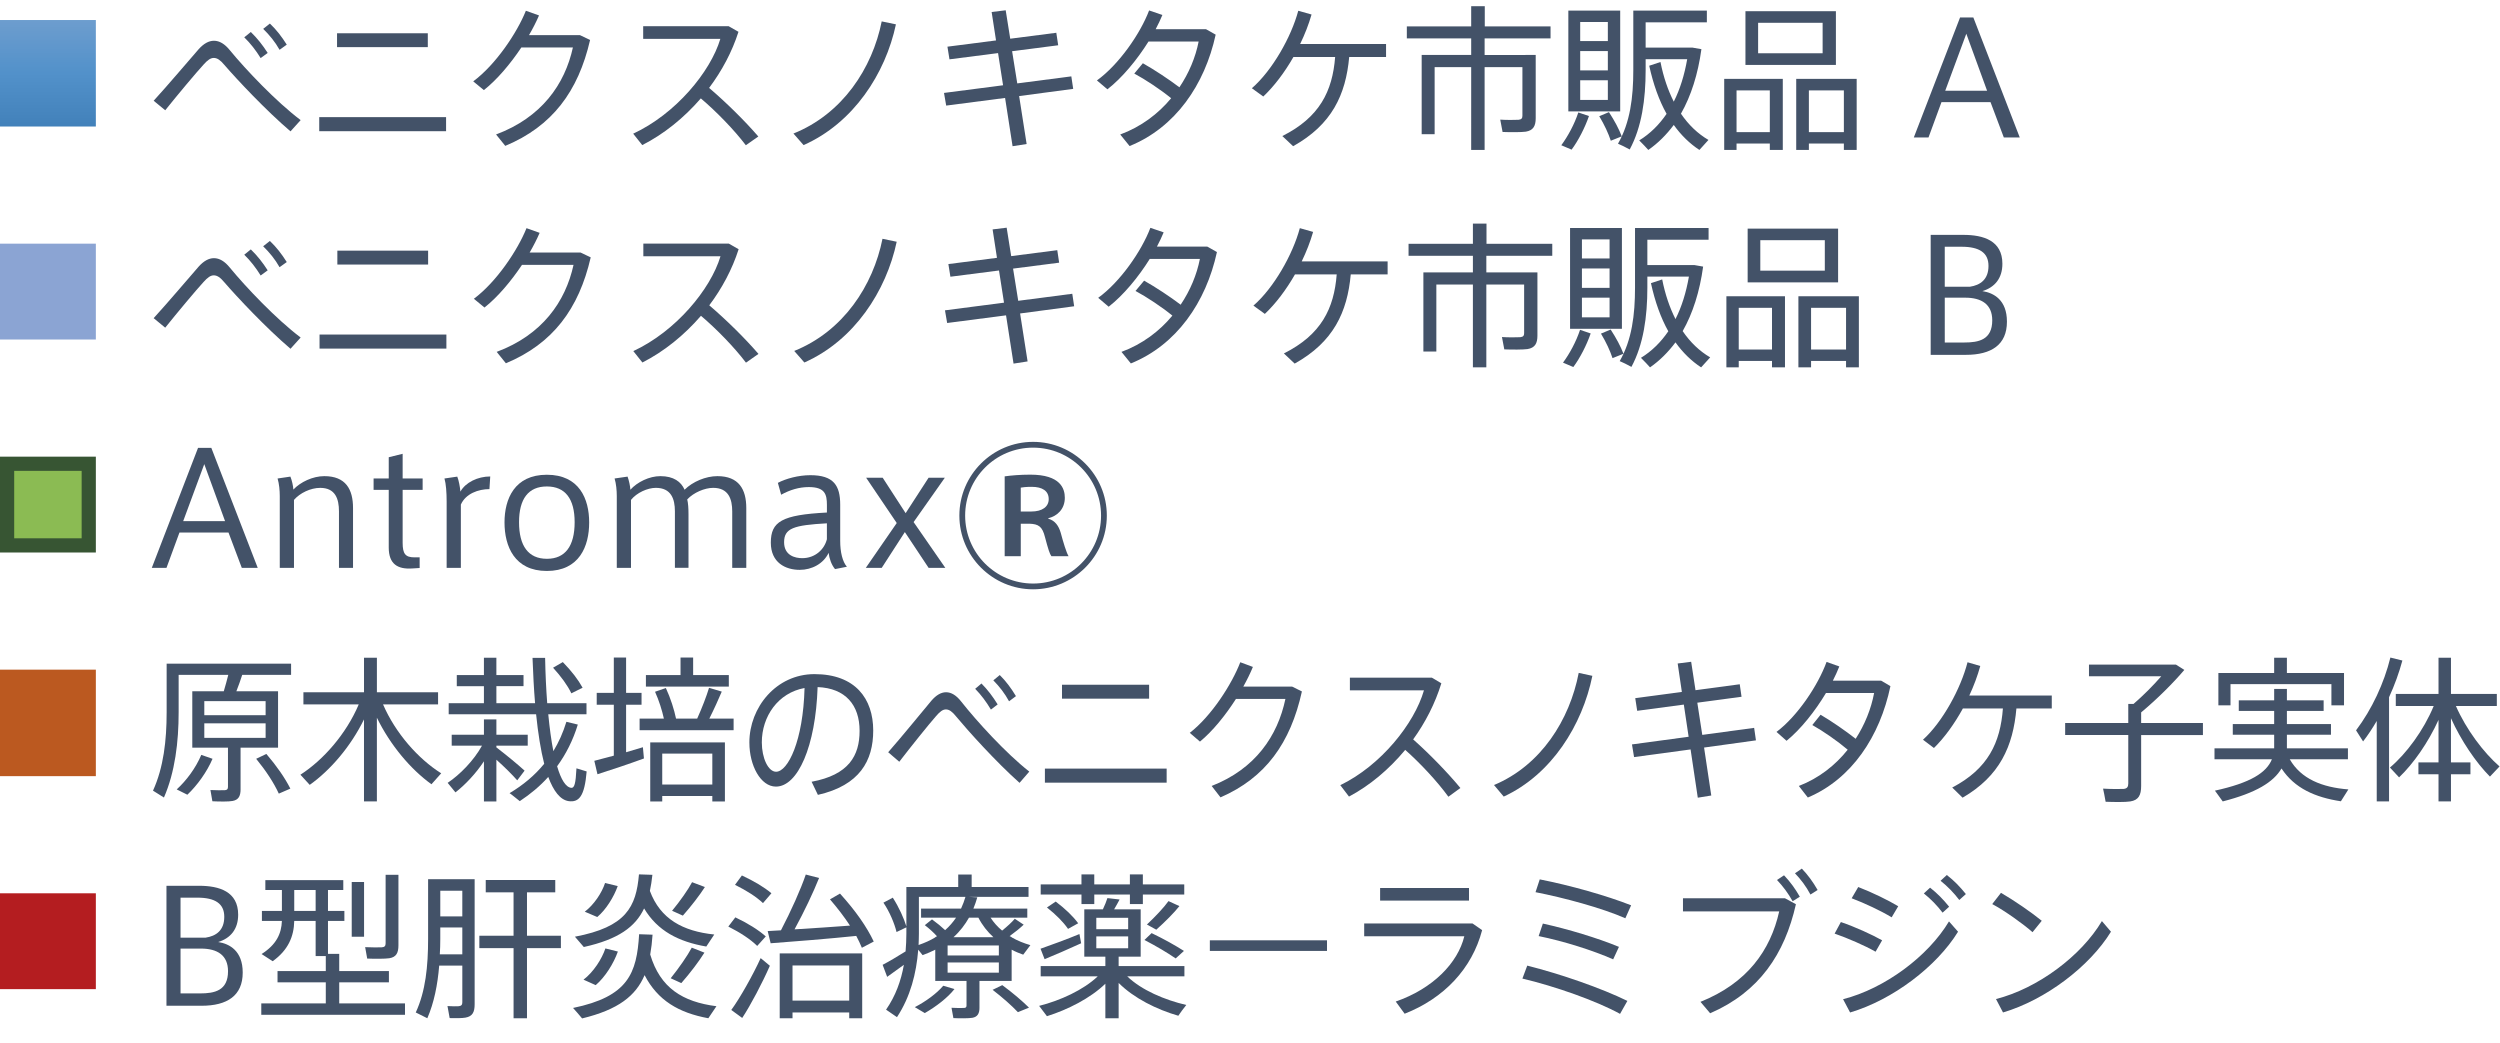 <?xml version="1.0" encoding="utf-8"?>
<!-- Generator: Adobe Illustrator 27.9.3, SVG Export Plug-In . SVG Version: 9.03 Build 53313)  -->
<svg version="1.1" id="レイヤー_1" xmlns="http://www.w3.org/2000/svg" xmlns:xlink="http://www.w3.org/1999/xlink" x="0px"
	 y="0px" width="176.062px" height="73.47px" viewBox="0 0 176.062 73.47"
	 enable-background="new 0 0 176.062 73.47" xml:space="preserve">
<linearGradient id="SVGID_1_" gradientUnits="userSpaceOnUse" x1="3.375" y1="-6.09" x2="3.375" y2="8.91">
	<stop  offset="0" style="stop-color:#4281BA"/>
	<stop  offset="0.25" style="stop-color:#5291CA"/>
	<stop  offset="0.5" style="stop-color:#6D9DCE"/>
	<stop  offset="0.75" style="stop-color:#5291CA"/>
	<stop  offset="1" style="stop-color:#4281BA"/>
</linearGradient>
<rect x="0" y="1.41" fill-rule="evenodd" clip-rule="evenodd" fill="url(#SVGID_1_)" width="6.75" height="7.5"/>
<g>
	<path fill="#435268" d="M14.001,3.453c0.341-0.374,0.693-0.583,1.067-0.583
		c0.385,0,0.759,0.22,1.122,0.671c1.122,1.364,3.245,3.608,4.983,4.918
		l-0.715,0.792c-1.717-1.464-3.763-3.642-4.665-4.688
		C15.52,4.234,15.299,4.08,15.057,4.08c-0.23,0-0.439,0.154-0.715,0.462
		c-0.528,0.572-1.859,2.167-2.706,3.224l-0.814-0.671
		C11.801,6.027,13.374,4.168,14.001,3.453z M17.664,2.254
		c0.474,0.462,0.825,0.913,1.188,1.474l-0.495,0.363
		c-0.341-0.55-0.715-1.034-1.155-1.463L17.664,2.254z M19.007,1.659
		c0.473,0.451,0.825,0.913,1.188,1.485L19.689,3.508
		c-0.318-0.562-0.704-1.034-1.155-1.475L19.007,1.659z"/>
	<path fill="#435268" d="M31.415,8.249v0.99h-8.933V8.249H31.415z M30.128,2.342v0.979
		h-6.392V2.342H30.128z"/>
	<path fill="#435268" d="M40.842,2.474L41.557,2.814c-0.836,3.631-2.673,6.084-5.974,7.459
		l-0.648-0.803c3.201-1.199,4.84-3.521,5.412-6.128h-3.63
		c-0.771,1.155-1.717,2.277-2.641,3.004l-0.748-0.616
		c1.584-1.178,3.08-3.411,3.707-4.973l0.925,0.33
		c-0.188,0.439-0.43,0.913-0.704,1.386H40.842z"/>
	<path fill="#435268" d="M53.405,9.613l-0.88,0.616c-0.825-1.089-2.068-2.365-3.169-3.3
		c-1.188,1.375-2.607,2.519-4.125,3.289l-0.639-0.803
		c2.981-1.387,5.435-4.335,6.139-6.679h-5.435v-0.891h6.018l0.693,0.396
		c-0.451,1.408-1.166,2.751-2.068,3.95C51.127,7.204,52.437,8.491,53.405,9.613z"
		/>
	<path fill="#435268" d="M63.095,1.715C62.359,5.18,60.114,8.656,56.593,10.219l-0.715-0.814
		c3.455-1.386,5.556-4.599,6.216-7.898L63.095,1.715z"/>
	<path fill="#435268" d="M70.641,6.005l-0.353-2.266l-3.422,0.439l-0.143-0.891l3.422-0.44
		l-0.309-2.002l0.99-0.121l0.319,2.002l3.245-0.418l0.132,0.88l-3.245,0.418
		l0.363,2.267l3.807-0.495l0.132,0.88l-3.807,0.507l0.528,3.377l-0.99,0.154
		l-0.528-3.399l-4.147,0.539l-0.154-0.892L70.641,6.005z"/>
	<path fill="#435268" d="M80.486,4.454c0.803,0.451,1.849,1.144,2.574,1.694
		c0.671-1.001,1.134-2.102,1.354-3.224h-3.531
		c-0.804,1.287-1.859,2.563-2.894,3.366L77.251,5.664
		c1.54-1.111,3.048-3.278,3.675-4.929l0.935,0.319
		c-0.132,0.318-0.286,0.648-0.473,1.001h3.542l0.683,0.385
		c-0.771,3.543-2.85,6.546-6.062,7.845l-0.659-0.814
		c1.463-0.539,2.673-1.452,3.586-2.553c-0.737-0.604-1.815-1.32-2.597-1.738
		L80.486,4.454z"/>
	<path fill="#435268" d="M91.067,10.296l-0.759-0.715c2.629-1.32,3.531-3.158,3.719-5.567
		h-2.938c-0.616,1.078-1.354,2.058-2.123,2.783l-0.804-0.583
		c1.431-1.243,2.772-3.598,3.268-5.456l0.936,0.264
		c-0.198,0.693-0.474,1.397-0.804,2.079h6.051v0.913H95.017
		C94.775,6.676,93.795,8.777,91.067,10.296z"/>
	<path fill="#435268" d="M107.613,3.871h0.539v4.455c0,0.551-0.176,0.858-0.693,0.946
		c-0.308,0.044-1.089,0.044-1.64,0.022l-0.165-0.869
		c0.43,0.033,1.09,0.021,1.288,0.011c0.209-0.022,0.274-0.11,0.274-0.286
		v-3.422h-2.662v5.831h-0.946V4.729h-2.574v4.72h-0.913V3.871h3.487V2.705h-4.532
		V1.857h4.532V0.438h0.957v1.419h4.632v0.848h-4.643v1.166h2.662H107.613z"/>
	<path fill="#435268" d="M111.902,8.173c-0.286,0.825-0.748,1.727-1.222,2.365
		l-0.726-0.309c0.462-0.627,0.924-1.474,1.199-2.31L111.902,8.173z
		 M114.102,0.746v7.097h-3.652V0.746H114.102z M111.285,2.892h1.947V1.55h-1.947
		V2.892z M111.285,4.96h1.947V3.596h-1.947V4.96z M111.285,7.039h1.947V5.653
		h-1.947V7.039z M113.31,7.897c0.407,0.627,0.704,1.188,0.901,1.705l-0.77,0.309
		c-0.176-0.528-0.44-1.101-0.814-1.728L113.31,7.897z M117.875,7.16
		c0.44-0.869,0.748-1.87,0.946-2.992h-2.927v0.771
		c0,2.057-0.275,4.015-1.122,5.588c-0.341-0.187-0.572-0.297-0.825-0.406
		c0.858-1.497,1.078-3.257,1.078-5.182V0.746h0.44h0.429h4.312v0.825h-4.312v1.782
		h3.025h0.176h0.1l0.627,0.11c-0.242,1.76-0.727,3.289-1.441,4.544
		c0.539,0.792,1.188,1.408,1.937,1.848l-0.638,0.704
		c-0.672-0.439-1.288-1.034-1.805-1.76c-0.518,0.692-1.111,1.287-1.793,1.76
		c-0.177-0.198-0.353-0.385-0.639-0.671c0.771-0.473,1.408-1.111,1.926-1.87
		c-0.528-0.946-0.936-2.079-1.222-3.389l0.792-0.264
		C117.149,5.433,117.468,6.357,117.875,7.16z"/>
	<path fill="#435268" d="M122.296,10.108v0.451h-0.869V5.554h4.126v5.006h-0.914v-0.451
		H122.296z M124.639,9.306v-2.938h-2.343v2.938H124.639z M129.293,0.79v3.785h-6.37
		V0.79H129.293z M123.815,3.75h4.543V1.604h-4.543V3.75z M127.39,10.108v0.451h-0.892
		V5.554h4.258v5.006h-0.902v-0.451H127.39z M129.854,9.306v-2.938h-2.464v2.938H129.854z"
		/>
	<path fill="#435268" d="M138.037,1.23h0.935l3.268,8.449h-1.122L140.182,7.193h-3.454
		l-0.913,2.486h-1.034L138.037,1.23z M139.941,6.391L138.477,2.375l-1.485,4.016
		H139.941z"/>
</g>
<rect x="0" y="17.16" fill-rule="evenodd" clip-rule="evenodd" fill="#8BA4D3" width="6.75" height="6.75"/>
<g>
	<path fill="#435268" d="M14.001,18.764c0.341-0.374,0.693-0.583,1.067-0.583
		c0.385,0,0.759,0.22,1.122,0.671c1.122,1.364,3.245,3.608,4.983,4.918
		l-0.715,0.792c-1.717-1.464-3.763-3.642-4.665-4.688
		c-0.274-0.329-0.495-0.483-0.737-0.483c-0.23,0-0.439,0.154-0.715,0.462
		c-0.528,0.572-1.859,2.167-2.706,3.224l-0.814-0.671
		C11.801,21.338,13.374,19.479,14.001,18.764z M17.664,17.564
		c0.474,0.462,0.825,0.913,1.188,1.474l-0.495,0.363
		c-0.341-0.55-0.715-1.034-1.155-1.463L17.664,17.564z M19.007,16.97
		c0.473,0.451,0.825,0.913,1.188,1.485l-0.507,0.363
		c-0.318-0.562-0.704-1.034-1.155-1.475L19.007,16.97z"/>
	<path fill="#435268" d="M31.437,23.56v0.99h-8.933v-0.99H31.437z M30.15,17.652v0.979
		h-6.392v-0.979H30.15z"/>
	<path fill="#435268" d="M40.886,17.784L41.601,18.125c-0.836,3.631-2.673,6.084-5.974,7.459
		L34.979,24.781c3.201-1.199,4.84-3.521,5.412-6.128h-3.63
		c-0.771,1.155-1.717,2.277-2.641,3.004l-0.748-0.616
		c1.584-1.178,3.08-3.411,3.707-4.973l0.925,0.33
		c-0.188,0.439-0.43,0.913-0.704,1.386H40.886z"/>
	<path fill="#435268" d="M53.415,24.924l-0.88,0.616
		c-0.825-1.089-2.068-2.365-3.169-3.3c-1.188,1.375-2.607,2.519-4.125,3.289
		l-0.639-0.803c2.981-1.387,5.435-4.335,6.139-6.679H45.307v-0.891h6.018
		l0.693,0.396c-0.451,1.408-1.166,2.751-2.068,3.95
		C51.138,22.515,52.448,23.802,53.415,24.924z"/>
	<path fill="#435268" d="M63.15,17.025c-0.736,3.465-2.981,6.941-6.502,8.504
		l-0.715-0.814c3.455-1.386,5.556-4.599,6.216-7.898L63.15,17.025z"/>
	<path fill="#435268" d="M70.707,21.315l-0.353-2.266l-3.422,0.439l-0.143-0.891l3.422-0.44
		L69.904,16.156l0.99-0.121l0.319,2.002l3.245-0.418l0.132,0.88l-3.245,0.418
		l0.363,2.267l3.807-0.495l0.132,0.88l-3.807,0.507l0.528,3.377l-0.99,0.154
		l-0.528-3.399l-4.147,0.539l-0.154-0.892L70.707,21.315z"/>
	<path fill="#435268" d="M80.574,19.765c0.803,0.451,1.849,1.144,2.574,1.694
		c0.671-1.001,1.134-2.102,1.354-3.224h-3.531
		c-0.804,1.287-1.859,2.563-2.894,3.366l-0.737-0.627
		c1.54-1.111,3.048-3.278,3.675-4.929l0.935,0.319
		c-0.132,0.318-0.286,0.648-0.473,1.001h3.542l0.683,0.385
		c-0.771,3.543-2.85,6.546-6.062,7.845L78.979,24.781
		c1.463-0.539,2.673-1.452,3.586-2.553c-0.737-0.604-1.815-1.32-2.597-1.738
		L80.574,19.765z"/>
	<path fill="#435268" d="M91.177,25.606l-0.759-0.715c2.629-1.32,3.531-3.158,3.719-5.567
		h-2.938c-0.616,1.078-1.354,2.058-2.123,2.783l-0.804-0.583
		c1.431-1.243,2.772-3.598,3.268-5.456l0.936,0.264
		c-0.198,0.693-0.474,1.397-0.804,2.079h6.051v0.913h-2.596
		C94.885,21.986,93.906,24.088,91.177,25.606z"/>
	<path fill="#435268" d="M107.734,19.182h0.539v4.455c0,0.551-0.176,0.858-0.693,0.946
		c-0.308,0.044-1.089,0.044-1.64,0.022l-0.165-0.869
		c0.43,0.033,1.09,0.021,1.288,0.011c0.209-0.022,0.274-0.11,0.274-0.286
		v-3.422h-2.662v5.831h-0.946v-5.831h-2.574v4.72h-0.913v-5.577h3.487V18.016
		h-4.532v-0.848h4.532v-1.419h0.957v1.419h4.632v0.848h-4.643v1.166h2.662H107.734
		z"/>
	<path fill="#435268" d="M112.023,23.483c-0.286,0.825-0.748,1.727-1.222,2.365
		l-0.726-0.309c0.462-0.627,0.924-1.474,1.199-2.31L112.023,23.483z
		 M114.223,16.057v7.097h-3.652v-7.097H114.223z M111.407,18.202h1.947v-1.342h-1.947
		V18.202z M111.407,20.271h1.947V18.906h-1.947V20.271z M111.407,22.35h1.947v-1.386
		h-1.947V22.35z M113.431,23.208c0.407,0.627,0.704,1.188,0.901,1.705
		l-0.77,0.309c-0.176-0.528-0.44-1.101-0.814-1.728L113.431,23.208z
		 M117.996,22.471c0.44-0.869,0.748-1.87,0.946-2.992h-2.927v0.771
		c0,2.057-0.275,4.015-1.122,5.588c-0.341-0.187-0.572-0.297-0.825-0.406
		c0.858-1.497,1.078-3.257,1.078-5.182v-4.192h0.44h0.429h4.312v0.825h-4.312v1.782
		h3.025h0.176h0.1l0.627,0.11c-0.242,1.76-0.727,3.289-1.441,4.544
		c0.539,0.792,1.188,1.408,1.937,1.848l-0.638,0.704
		c-0.672-0.439-1.288-1.034-1.805-1.76c-0.518,0.692-1.111,1.287-1.793,1.76
		c-0.177-0.198-0.353-0.385-0.639-0.671c0.771-0.473,1.408-1.111,1.926-1.87
		c-0.528-0.946-0.936-2.079-1.222-3.389l0.792-0.264
		C117.27,20.743,117.589,21.668,117.996,22.471z"/>
	<path fill="#435268" d="M122.45,25.419v0.451h-0.869v-5.006h4.126v5.006h-0.914v-0.451
		H122.45z M124.793,24.616v-2.938h-2.343v2.938H124.793z M129.448,16.101v3.785h-6.37
		v-3.785H129.448z M123.969,19.061h4.543v-2.146h-4.543V19.061z M127.544,25.419v0.451
		h-0.892v-5.006h4.258v5.006h-0.902v-0.451H127.544z M130.008,24.616v-2.938h-2.464
		v2.938H130.008z"/>
	<path fill="#435268" d="M141.338,22.658c0,1.617-1.09,2.332-2.894,2.332h-2.476v-8.449
		h2.3c1.419,0,2.75,0.407,2.75,2.035c0,1.023-0.539,1.661-1.408,1.926
		c0.803,0.121,1.728,0.627,1.728,2.145V22.658z M140.039,18.72
		c0-0.925-0.648-1.343-1.892-1.343h-1.188v2.816h1.771
		c0.726-0.109,1.309-0.506,1.309-1.463V18.72z M136.959,24.121h1.375
		c1.013,0,1.97-0.188,1.97-1.562c0-1.122-0.748-1.595-1.903-1.595h-1.441V24.121z"/>
</g>
<g>
	<path fill="#435268" d="M13.947,31.541h0.935l3.268,8.449h-1.122l-0.936-2.486h-3.454
		l-0.913,2.486h-1.034L13.947,31.541z M15.85,36.701l-1.464-4.016l-1.485,4.016
		H15.85z"/>
	<path fill="#435268" d="M20.451,33.565c0.109,0.264,0.198,0.671,0.209,0.913
		c0.495-0.528,1.364-0.946,2.178-0.946c1.508,0,2.024,0.924,2.024,2.244v4.214
		h-0.99v-3.982c0-0.869-0.253-1.65-1.32-1.65
		c-0.682,0-1.43,0.363-1.848,0.847v4.786h-1.001v-5.05
		c0-0.407-0.044-0.869-0.154-1.243L20.451,33.565z"/>
	<path fill="#435268" d="M29.554,39.253v0.748l-0.527,0.033
		c-1.023,0.066-1.65-0.308-1.65-1.475V34.5h-1.067v-0.803h1.067v-1.496
		l0.979-0.242v1.738h1.408V34.5h-1.408v3.73c0,0.78,0.198,1.022,0.837,1.022
		H29.554z"/>
	<path fill="#435268" d="M34.525,33.555l-0.056,0.891c-0.78,0-1.672,0.319-2.013,1.089
		v4.456h-1.001v-4.665c0-0.627-0.044-1.254-0.154-1.628l0.902-0.132
		c0.109,0.264,0.198,0.759,0.22,1.056C32.786,33.973,33.645,33.555,34.525,33.555z
		"/>
	<path fill="#435268" d="M41.492,36.8c0,1.672-0.693,3.41-2.981,3.41
		c-2.277,0-2.981-1.738-2.981-3.421c0-1.65,0.704-3.355,2.981-3.355
		c2.288,0,2.981,1.705,2.981,3.355V36.8z M38.522,39.353
		c1.287,0,1.947-0.902,1.947-2.575c0-1.649-0.66-2.519-1.958-2.519
		s-1.958,0.869-1.958,2.519c0,1.673,0.66,2.575,1.958,2.575H38.522z"/>
	<path fill="#435268" d="M46.506,33.532c0.935,0,1.463,0.396,1.705,0.957
		c0.572-0.572,1.496-0.957,2.311-0.957c1.507,0,2.035,0.924,2.035,2.244v4.214
		h-0.99v-3.972c0-0.858-0.253-1.661-1.342-1.661
		c-0.595,0-1.376,0.33-1.827,0.814c0.066,0.274,0.089,0.627,0.089,1.034v3.784
		h-0.957v-3.982c0-0.869-0.265-1.65-1.343-1.65
		c-0.583,0-1.342,0.341-1.749,0.847v4.786h-1.001v-5.05
		c0-0.407-0.044-0.869-0.154-1.243l0.913-0.132
		c0.099,0.264,0.188,0.682,0.198,0.924C44.877,33.95,45.725,33.532,46.506,33.532z"
		/>
	<path fill="#435268" d="M59.643,39.913L58.807,40.078c-0.254-0.297-0.407-0.759-0.451-1.145
		c-0.363,0.771-1.188,1.199-2.036,1.199c-1.001,0-2.035-0.506-2.035-1.914
		c0-1.485,0.771-1.958,3.95-2.123v-0.539c0-0.748-0.144-1.254-1.276-1.254
		c-0.683,0-1.331,0.197-1.947,0.539l-0.231-0.836
		c0.562-0.298,1.452-0.54,2.289-0.54c1.639,0,2.101,0.727,2.101,2.08v2.541
		C59.169,38.879,59.334,39.562,59.643,39.913z M55.22,38.186
		c0,0.946,0.792,1.123,1.276,1.123c0.924,0,1.562-0.628,1.738-1.332v-1.122
		C55.902,36.986,55.22,37.196,55.22,38.186z"/>
	<path fill="#435268" d="M60.996,33.643h1.166l1.617,2.497l1.617-2.497h1.144l-2.2,3.124
		l2.233,3.224h-1.177l-1.673-2.52l-1.628,2.52h-1.122l2.179-3.157L60.996,33.643
		z"/>
	<path fill="#435268" d="M72.756,41.502c-2.86,0-5.193-2.332-5.193-5.192
		s2.333-5.192,5.193-5.192s5.192,2.332,5.192,5.192
		C77.949,39.192,75.594,41.502,72.756,41.502z M67.97,36.31
		c0,2.641,2.146,4.786,4.786,4.786s4.785-2.146,4.785-4.786
		s-2.145-4.785-4.785-4.785C70.094,31.524,67.97,33.691,67.97,36.31z
		 M70.753,33.548c0.44-0.065,1.101-0.121,1.805-0.121
		c2.135,0,2.432,0.99,2.432,1.629c0,0.792-0.528,1.287-1.166,1.441v0.032
		c0.483,0.133,0.736,0.507,0.88,1.002c0.176,0.659,0.396,1.386,0.55,1.639
		h-1.21c-0.121-0.165-0.22-0.473-0.451-1.342
		c-0.188-0.748-0.451-0.925-1.101-0.946h-0.604v2.288h-1.134V33.548z M71.887,36.023
		h0.748c0.77,0,1.221-0.341,1.221-0.869c0-0.583-0.451-0.869-1.199-0.869
		c-0.406,0-0.648,0.033-0.77,0.056V36.023z"/>
</g>
<g>
	<rect x="0.5" y="32.66" fill-rule="evenodd" clip-rule="evenodd" fill="#8BBB53" width="5.75" height="5.75"/>
	<path fill="#375533" d="M5.75,33.16v4.75H1v-4.75H5.75 M6.75,32.16H0v6.75h6.75V32.16L6.75,32.16z"/>
</g>
<rect x="0" y="47.16" fill-rule="evenodd" clip-rule="evenodd" fill="#BB5920" width="6.75" height="7.5"/>
<g>
	<path fill="#435268" d="M16.943,55.583c0,0.483-0.147,0.748-0.56,0.824
		c-0.264,0.056-0.95,0.045-1.426,0.022l-0.137-0.792
		c0.349,0.021,0.866,0.021,1.024,0.011s0.211-0.088,0.211-0.23V52.656h-2.513
		v-3.972h2.217c0.116-0.396,0.232-0.803,0.317-1.155h-3.495v2.63
		c0,2.101-0.254,4.213-1.035,6.007l-0.771-0.484
		c0.749-1.64,0.961-3.554,0.961-5.512v-3.433h0.496h0.349h7.919v0.792h-3.442
		c-0.116,0.353-0.253,0.759-0.412,1.155h2.936V52.656h-2.64V55.583z M14.968,53.438
		c-0.401,0.935-1.077,1.87-1.773,2.53l-0.75-0.374
		c0.687-0.627,1.341-1.508,1.731-2.432L14.968,53.438z M14.388,50.368h4.318v-0.99
		h-4.318V50.368z M14.388,51.963h4.318v-1.023h-4.318V51.963z M18.759,53.096
		c0.75,0.881,1.31,1.694,1.689,2.442L19.635,55.891
		c-0.348-0.759-0.887-1.584-1.594-2.453L18.759,53.096z"/>
	<path fill="#435268" d="M31.072,54.46l-0.687,0.771
		c-1.468-1.056-2.903-2.762-3.843-4.687v5.896h-0.908v-5.775
		c-0.94,1.914-2.365,3.575-3.822,4.609l-0.655-0.715
		c1.626-1.045,3.231-2.883,4.107-4.951h-3.896v-0.857h4.267v-2.432h0.908v2.432
		h4.308v0.857h-3.875C27.851,51.633,29.446,53.438,31.072,54.46z"/>
	<path fill="#435268" d="M36.944,54.273l-0.518,0.682
		c-0.349-0.396-0.897-0.945-1.468-1.452v2.938h-0.877v-2.827
		c-0.58,0.88-1.33,1.661-2.006,2.189l-0.549-0.671
		c0.855-0.572,1.837-1.562,2.418-2.619h-2.133v-0.77h2.27v-1.078h0.877v1.078
		h2.207v0.77h-2.207v0.121C35.687,53.195,36.49,53.855,36.944,54.273z
		 M40.692,51.028c-0.338,1.11-0.834,2.079-1.457,2.937
		c0.274,0.936,0.612,1.485,1.003,1.519c0.211,0.011,0.307-0.286,0.359-1.375
		l0.718,0.22c-0.147,1.749-0.538,2.189-1.268,2.091
		c-0.591-0.088-1.066-0.704-1.436-1.705c-0.581,0.648-1.257,1.21-2.006,1.705
		c-0.645-0.518-0.676-0.539-0.719-0.562c0.961-0.572,1.774-1.254,2.439-2.068
		c-0.243-0.957-0.433-2.146-0.57-3.487h-6.156v-0.781h2.481v-1.199h-1.911v-0.781
		h1.911v-1.221h0.877v1.221H36.869v0.781h-1.911v1.199H37.682
		c-0.084-1.001-0.137-2.068-0.179-3.19h0.887
		c0.021,1.133,0.074,2.212,0.147,3.19h2.767v0.781h-2.692
		c0.095,0.979,0.211,1.849,0.359,2.597c0.38-0.627,0.686-1.31,0.918-2.068
		L40.692,51.028z M39.636,46.627c0.623,0.639,1.077,1.232,1.394,1.805
		l-0.792,0.396c-0.274-0.571-0.718-1.177-1.288-1.804L39.636,46.627z"/>
	<path fill="#435268" d="M43.228,53.217v-3.586h-1.204v-0.836h1.204v-2.486h0.865v2.486
		h1.088v0.836h-1.088v3.345c0.423-0.121,0.835-0.242,1.183-0.353l0.074,0.792
		c-0.961,0.353-2.429,0.848-3.273,1.111l-0.222-0.946
		C42.214,53.492,42.699,53.36,43.228,53.217z M46.754,50.609
		c-0.127-0.583-0.349-1.287-0.623-1.892l0.761-0.265
		c0.338,0.727,0.591,1.541,0.718,2.156h1.489
		c0.338-0.748,0.665-1.595,0.834-2.167l0.897,0.265
		c-0.222,0.527-0.539,1.231-0.877,1.902h1.711v0.814h-6.62V50.609H46.754z
		 M47.926,47.54v-1.231h0.888v1.231h2.513v0.814h-5.839v-0.814H47.926z
		 M46.638,56.056v0.385h-0.845v-4.158h5.259v4.158h-0.887v-0.385H46.638z
		 M50.165,55.253v-2.179h-3.527v2.179H50.165z"/>
	<path fill="#435268" d="M52.774,52.293c0-2.476,1.891-4.818,4.583-4.818
		c2.882,0,4.139,1.738,4.139,3.972c0,2.123-0.95,3.861-3.896,4.532l-0.443-0.924
		c2.619-0.484,3.379-1.838,3.379-3.587c0-1.815-0.992-3.003-2.956-3.08
		c-0.138,4.181-1.395,7.008-2.936,7.008c-1.077,0-1.869-1.485-1.869-3.092V52.293z
		 M53.651,52.282c0,1.111,0.453,2.068,1.003,2.068c0.834,0,1.911-2.168,2.006-5.897
		C54.79,48.795,53.651,50.456,53.651,52.282z"/>
	<path fill="#435268" d="M65.604,49.334c0.327-0.374,0.665-0.583,1.024-0.583
		c0.369,0,0.729,0.22,1.077,0.671c1.077,1.364,3.114,3.608,4.783,4.918
		l-0.687,0.792c-1.647-1.464-3.611-3.642-4.478-4.688
		c-0.264-0.329-0.475-0.483-0.707-0.483c-0.222,0-0.422,0.154-0.687,0.462
		c-0.507,0.572-1.784,2.167-2.598,3.224l-0.781-0.671
		C63.492,51.908,65.002,50.049,65.604,49.334z M69.12,48.135
		c0.454,0.462,0.792,0.913,1.14,1.474l-0.475,0.363
		c-0.327-0.55-0.687-1.034-1.109-1.463L69.12,48.135z M70.408,47.54
		c0.454,0.451,0.792,0.913,1.14,1.485l-0.485,0.363
		c-0.307-0.562-0.676-1.034-1.108-1.475L70.408,47.54z"/>
	<path fill="#435268" d="M82.161,54.13v0.99h-8.574v-0.99H82.161z M80.926,48.223v0.979
		H74.791v-0.979H80.926z"/>
	<path fill="#435268" d="M91,48.354l0.686,0.341c-0.802,3.631-2.565,6.084-5.733,7.459
		l-0.623-0.803c3.073-1.199,4.646-3.521,5.195-6.128h-3.484
		c-0.739,1.155-1.647,2.277-2.534,3.004l-0.718-0.616
		c1.521-1.178,2.956-3.411,3.558-4.973l0.888,0.33
		c-0.18,0.439-0.412,0.913-0.676,1.386H91z"/>
	<path fill="#435268" d="M102.848,55.494l-0.845,0.616
		c-0.792-1.089-1.985-2.365-3.041-3.3c-1.141,1.375-2.503,2.519-3.96,3.289
		l-0.612-0.803c2.861-1.387,5.216-4.335,5.892-6.679h-5.216v-0.891h5.776
		l0.665,0.396c-0.434,1.408-1.119,2.751-1.985,3.95
		C100.662,53.085,101.918,54.372,102.848,55.494z"/>
	<path fill="#435268" d="M112.142,47.596c-0.708,3.465-2.862,6.941-6.241,8.504
		l-0.686-0.814c3.315-1.386,5.332-4.599,5.966-7.898L112.142,47.596z"/>
	<path fill="#435268" d="M118.921,51.886l-0.338-2.266l-3.284,0.439l-0.137-0.891
		l3.283-0.44l-0.295-2.002l0.95-0.121l0.306,2.002l3.115-0.418l0.127,0.88
		l-3.115,0.418l0.349,2.267l3.653-0.495l0.127,0.88l-3.653,0.507l0.507,3.377
		l-0.95,0.154l-0.507-3.399l-3.981,0.539l-0.147-0.892L118.921,51.886z"/>
	<path fill="#435268" d="M128.214,50.335c0.771,0.451,1.773,1.144,2.471,1.694
		c0.644-1.001,1.088-2.102,1.299-3.224h-3.39
		c-0.771,1.287-1.784,2.563-2.777,3.366l-0.707-0.627
		c1.479-1.111,2.925-3.278,3.526-4.929l0.897,0.319
		c-0.126,0.318-0.274,0.648-0.454,1.001h3.4l0.654,0.385
		c-0.738,3.543-2.734,6.546-5.817,7.845l-0.634-0.814
		c1.404-0.539,2.565-1.452,3.442-2.553c-0.708-0.604-1.742-1.32-2.492-1.738
		L128.214,50.335z"/>
	<path fill="#435268" d="M138.214,56.177l-0.729-0.715
		c2.523-1.32,3.39-3.158,3.569-5.567h-2.819
		c-0.592,1.078-1.299,2.058-2.038,2.783l-0.771-0.583
		c1.373-1.243,2.661-3.598,3.137-5.456l0.897,0.264
		c-0.19,0.693-0.454,1.397-0.771,2.079h5.807v0.913h-2.491
		C141.773,52.557,140.832,54.658,138.214,56.177z"/>
	<path fill="#435268" d="M149.883,50.918v-1.342h0.369c0.676-0.584,1.404-1.31,1.953-1.948
		h-5.089v-0.824h5.681h0.253h0.19l0.591,0.374
		c-0.771,0.913-1.932,2.068-3.041,2.992v0.748h4.351v0.847h-4.351v3.587
		c0,0.638-0.179,1.001-0.771,1.089c-0.327,0.056-1.15,0.044-1.731,0.022
		c-0.063-0.396-0.127-0.66-0.18-0.925c0.496,0.033,1.225,0.033,1.437,0.022
		c0.264-0.022,0.338-0.154,0.338-0.385v-3.411h-4.445v-0.847H149.883z"/>
	<path fill="#435268" d="M165.384,55.594l-0.528,0.836c-1.805-0.275-3.263-0.913-4.181-2.311
		c-0.56,0.957-1.785,1.717-4.14,2.321l-0.549-0.759
		c2.513-0.55,3.632-1.266,4.013-2.211h-4.044v-0.771h4.202
		c0-0.044,0-0.088,0-0.132v-0.825h-2.914v-0.748h2.914v-0.925h-2.492v-0.748h2.492
		v-0.803h0.897v0.803h2.587v0.748h-2.587v0.925h3.104v0.748h-3.104v0.847
		c0,0.044,0,0.077,0,0.11h4.298v0.771h-4.098
		C162.047,54.856,163.536,55.45,165.384,55.594z M160.157,47.397v-1.078h0.897v1.078
		h4.023v2.277h-0.888v-1.496h-7.106v1.496h-0.854v-2.277H160.157z"/>
	<path fill="#435268" d="M167.381,56.44v-5.666c-0.295,0.507-0.612,0.99-0.961,1.441
		l-0.496-0.781c1.119-1.484,1.975-3.322,2.418-5.126l0.845,0.209
		c-0.232,0.857-0.549,1.738-0.939,2.585v7.338H167.381z M172.609,54.526v1.914
		h-0.877v-1.914h-1.415v-0.836h1.415v-2.992c-0.729,1.605-1.773,3.091-2.777,4.048
		l-0.644-0.692c1.15-0.969,2.376-2.619,3.083-4.335h-2.671v-0.848h3.009v-2.552
		h0.877v2.552h3.23V49.719h-2.883c0.719,1.64,1.943,3.278,3.073,4.258
		l-0.676,0.715c-0.982-0.99-2.027-2.52-2.745-4.114v3.113h1.372v0.836H172.609z"
		/>
</g>
<rect x="0" y="62.91" fill-rule="evenodd" clip-rule="evenodd" fill="#B41D20" width="6.75" height="6.75"/>
<g>
	<path fill="#435268" d="M17.093,68.498c0,1.617-1.09,2.332-2.894,2.332h-2.476v-8.449
		h2.3c1.419,0,2.75,0.407,2.75,2.035c0,1.023-0.539,1.661-1.408,1.926
		c0.803,0.121,1.728,0.627,1.728,2.145V68.498z M15.794,64.56
		c0-0.925-0.648-1.343-1.892-1.343h-1.188v2.816h1.771
		c0.726-0.109,1.309-0.506,1.309-1.463V64.56z M12.714,69.961h1.375
		c1.013,0,1.97-0.188,1.97-1.562c0-1.122-0.748-1.595-1.903-1.595h-1.441V69.961z"/>
	<path fill="#435268" d="M22.944,70.665v-1.485h-3.399v-0.792h3.399v-1.056H22.229v-2.476
		h-1.507c-0.022,1.1-0.43,2.057-1.519,2.838l-0.781-0.506
		c1.034-0.66,1.397-1.419,1.431-2.332h-1.408v-0.704h1.408v-1.475h-1.166V61.984
		h5.489v0.693h-1.078v1.475h1.155v0.704h-1.155v2.321h0.792v1.21h3.499v0.792
		h-3.499v1.485h4.632v0.803H18.401v-0.803H22.944z M22.229,64.152v-1.475h-1.507
		v1.475H22.229z M25.639,62.117v3.851h-0.869v-3.851H25.639z M28.06,61.61v4.962
		c0,0.539-0.154,0.836-0.649,0.913c-0.297,0.044-1.034,0.044-1.551,0.022
		l-0.144-0.804c0.407,0.022,0.99,0.022,1.166,0.012
		c0.209-0.012,0.275-0.1,0.275-0.286v-4.819H28.06z"/>
	<path fill="#435268" d="M30.93,68.003c-0.11,1.353-0.363,2.618-0.836,3.707
		l-0.814-0.407c0.693-1.496,0.869-3.256,0.869-5.182v-4.202h0.484h0.374h1.551
		h0.418h0.451v8.801c0,0.551-0.143,0.858-0.648,0.946
		c-0.221,0.044-0.727,0.044-1.111,0.033l-0.154-0.847
		c0.286,0.021,0.66,0.021,0.792,0.011c0.198-0.022,0.253-0.11,0.253-0.286
		v-2.574H30.93z M32.558,67.211v-1.893h-1.551v0.814
		c0,0.362-0.011,0.726-0.033,1.078H32.558z M32.558,64.537v-1.805h-1.551v1.805
		H32.558z M36.167,65.901v-3.059h-1.959v-0.869h4.896v0.869h-1.991v3.059h2.388
		v0.869h-2.388v4.939h-0.945v-4.939h-2.41v-0.869H36.167z"/>
	<path fill="#435268" d="M50.455,70.863l-0.571,0.847
		c-2.091-0.385-3.564-1.254-4.489-3.036c-0.616,1.452-1.848,2.432-4.4,3.048
		c-0.264-0.319-0.451-0.528-0.638-0.737c3.883-0.804,4.488-2.432,4.653-5.193
		l0.946,0.033c-0.033,0.495-0.088,0.969-0.165,1.397
		C46.495,69.576,48.069,70.555,50.455,70.863z M50.302,65.813l-0.562,0.847
		c-1.958-0.341-3.433-1.1-4.379-2.684c-0.615,1.298-1.814,2.178-4.246,2.717
		l-0.627-0.726c3.608-0.683,4.312-2.091,4.511-4.39l0.946,0.032
		c-0.044,0.407-0.1,0.781-0.177,1.134C46.506,64.725,48.09,65.582,50.302,65.813z
		 M43.514,67.013c-0.297,0.836-0.892,1.793-1.562,2.365l-0.858-0.385
		c0.693-0.528,1.287-1.441,1.541-2.2L43.514,67.013z M43.503,62.403
		c-0.275,0.77-0.825,1.661-1.441,2.178L41.182,64.207
		c0.638-0.484,1.198-1.31,1.43-2.024L43.503,62.403z M49.609,67.09
		c-0.385,0.616-0.99,1.419-1.628,2.145l-0.748-0.341
		c0.594-0.737,1.177-1.584,1.485-2.156L49.609,67.09z M49.642,62.469
		c-0.374,0.583-0.957,1.343-1.552,2.014l-0.759-0.342
		c0.572-0.692,1.122-1.474,1.408-2.013L49.642,62.469z"/>
	<path fill="#435268" d="M51.786,64.604c0.901,0.429,1.617,0.88,2.145,1.342l-0.604,0.671
		c-0.495-0.483-1.188-0.935-2.035-1.364L51.786,64.604z M53.569,67.475
		l0.648,0.539c-0.517,1.188-1.364,2.794-1.947,3.675l-0.77-0.562
		C52.105,70.302,53.03,68.663,53.569,67.475z M52.248,61.654
		c0.869,0.407,1.573,0.825,2.079,1.255l-0.594,0.692
		c-0.474-0.45-1.155-0.88-1.97-1.287L52.248,61.654z M54.998,65.517
		c0.715-1.364,1.397-2.894,1.749-3.928l0.936,0.242
		c-0.407,1.022-1.045,2.365-1.728,3.619c1.276-0.077,2.739-0.176,3.905-0.264
		c-0.396-0.605-0.869-1.222-1.408-1.849l0.704-0.407
		c1.101,1.21,1.893,2.354,2.377,3.378l-0.836,0.439
		c-0.11-0.264-0.242-0.55-0.396-0.836c-1.793,0.188-4.5,0.407-6.028,0.518
		l-0.209-0.858C54.327,65.549,54.647,65.538,54.998,65.517z M55.813,71.303v0.407
		h-0.902v-4.565h5.809v4.565h-0.913v-0.407H55.813z M59.806,70.467v-2.476h-3.993
		v2.476H59.806z"/>
	<path fill="#435268" d="M68.98,70.962c0,0.407-0.133,0.649-0.495,0.715
		c-0.253,0.045-0.892,0.045-1.343,0.022l-0.132-0.727
		c0.297,0.022,0.748,0.022,0.88,0.012c0.121,0,0.177-0.056,0.177-0.165v-1.738
		h-2.201v-2.2c-0.274,0.143-0.571,0.264-0.891,0.385l-0.309-0.385
		c-0.132,1.672-0.55,3.312-1.496,4.752L62.401,71.105
		c0.671-0.969,1.056-2.035,1.254-3.158c-0.418,0.309-0.869,0.628-1.177,0.848
		l-0.319-0.848c0.407-0.209,1.078-0.604,1.617-0.945
		c0.033-0.419,0.055-0.837,0.055-1.255v-0.439l-0.692,0.33
		c-0.144-0.595-0.484-1.42-0.925-2.068l0.66-0.353
		c0.44,0.683,0.781,1.452,0.957,2.024V62.469h0.43h0.451h2.771v-0.88h0.946
		V62.469h4.005v0.693h-4.202l0.594,0.033c-0.077,0.264-0.165,0.527-0.275,0.792
		h3.796V64.625H69.76c0.221,0.341,0.495,0.649,0.814,0.913
		c0.363-0.297,0.693-0.594,0.892-0.836l0.627,0.418
		c-0.253,0.242-0.605,0.528-0.99,0.804C71.147,65.945,71.191,65.979,71.245,66
		v0.012c0.418,0.242,0.869,0.418,1.32,0.55l-0.506,0.671
		c-0.275-0.099-0.55-0.209-0.814-0.352v2.2h-2.266V70.962z M67.219,69.653
		c-0.484,0.615-1.287,1.231-2.09,1.693l-0.704-0.418
		c0.77-0.396,1.551-0.968,2.002-1.507L67.219,69.653z M65.987,65.935
		c-0.23-0.253-0.517-0.518-0.857-0.781l0.506-0.407
		c0.363,0.264,0.671,0.518,0.924,0.759c0.309-0.274,0.562-0.571,0.771-0.88
		h-2.465v-0.638h2.816c0.132-0.286,0.231-0.562,0.309-0.825h-3.278v2.585
		c0,0.265-0.012,0.539-0.022,0.804c0.44-0.154,0.836-0.33,1.177-0.539V66
		C65.909,65.979,65.954,65.956,65.987,65.935z M66.735,67.287h3.609v-0.704h-3.609
		V67.287z M66.735,68.498h3.609v-0.716h-3.609V68.498z M69.958,66
		c-0.418-0.385-0.781-0.836-1.056-1.375h-0.66c-0.275,0.484-0.627,0.957-1.089,1.375
		H69.958z M70.585,69.378c0.76,0.561,1.364,1.078,1.882,1.584l-0.781,0.319
		c-0.462-0.484-1.057-1.013-1.782-1.573L70.585,69.378z"/>
	<path fill="#435268" d="M83.544,70.775c-0.242,0.308-0.407,0.527-0.561,0.759
		c-1.519-0.44-3.125-1.232-4.203-2.311v2.486h-0.935v-2.431
		c-1.067,1.034-2.651,1.826-4.115,2.288l-0.55-0.727
		c1.485-0.374,3.124-1.122,4.126-2.079h-4.016v-0.726h4.555v-0.66H76.361v-3.334
		h1.309c0.133-0.286,0.253-0.572,0.319-0.792l0.858,0.099
		c-0.11,0.209-0.242,0.451-0.386,0.693h1.871v3.334h-1.552v0.66h4.632v0.726
		h-4.026C80.387,69.729,82.027,70.423,83.544,70.775z M76.019,65.78l0.121,0.649
		c-0.759,0.352-1.903,0.847-2.574,1.122l-0.286-0.737
		C73.94,66.583,75.205,66.121,76.019,65.78z M76.162,62.282V61.578h0.902v0.704
		h2.508V61.578h0.913v0.704h2.916v0.715H80.486v0.671H79.573v-0.671h-2.508v0.671
		h-0.902v-0.671H73.291v-0.715H76.162z M74.347,63.492
		c0.683,0.517,1.21,1.023,1.584,1.529c-0.648,0.352-0.682,0.374-0.715,0.396
		c-0.33-0.483-0.847-1.001-1.485-1.507L74.347,63.492z M77.207,65.439h2.244
		v-0.804h-2.244V65.439z M77.207,66.781h2.244v-0.836h-2.244V66.781z M81.102,65.714
		c0.913,0.44,1.65,0.858,2.277,1.255l-0.583,0.528
		c-0.594-0.407-1.331-0.848-2.2-1.299L81.102,65.714z M83.06,63.812
		c-0.385,0.483-1.001,1.1-1.628,1.661l-0.66-0.363
		c0.605-0.572,1.199-1.199,1.519-1.65L83.06,63.812z"/>
	<path fill="#435268" d="M93.454,66.221V66.969h-8.251v-0.748H93.454z"/>
	<path fill="#435268" d="M103.697,65.032l0.682,0.473c-0.715,2.718-2.685,4.797-5.457,5.887
		l-0.627-0.858c2.618-0.913,4.368-2.707,4.83-4.599H96.073v-0.902H103.697z
		 M103.454,62.535v0.891h-6.26v-0.891H103.454z"/>
	<path fill="#435268" d="M114.608,70.489l-0.517,0.913
		c-1.706-0.936-4.599-1.947-6.876-2.486l0.341-0.913
		C109.91,68.597,112.771,69.587,114.608,70.489z M114.871,63.756l-0.406,0.913
		c-1.65-0.726-4.346-1.452-6.326-1.837l0.297-0.902
		C110.571,62.348,113.177,63.085,114.871,63.756z M114.014,66.683L113.607,67.562
		c-1.419-0.627-3.466-1.276-5.248-1.639l0.297-0.881
		C110.416,65.429,112.529,66.066,114.014,66.683z"/>
	<path fill="#435268" d="M125.707,63.261l0.77,0.418
		c-0.792,3.51-2.585,6.184-6.04,7.68l-0.682-0.804
		c3.289-1.32,4.929-3.619,5.545-6.369h-6.777v-0.925H125.707z M126.752,63.151
		l-0.506,0.318c-0.309-0.55-0.672-1.045-1.101-1.496l0.495-0.33
		C126.081,62.105,126.422,62.579,126.752,63.151z M128.006,62.678l-0.506,0.319
		c-0.297-0.562-0.66-1.045-1.089-1.496l0.483-0.33
		C127.335,61.633,127.676,62.105,128.006,62.678z"/>
	<path fill="#435268" d="M132.548,66.221l-0.462,0.803c-0.748-0.429-1.969-0.957-2.883-1.276
		l0.44-0.813C130.645,65.274,131.844,65.824,132.548,66.221z M137.257,64.89
		l0.638,0.726c-1.507,2.453-4.599,4.797-7.602,5.688l-0.495-0.935
		C132.736,69.62,135.794,67.343,137.257,64.89z M133.682,63.822l-0.463,0.781
		c-0.736-0.451-1.914-1.002-2.816-1.343l0.463-0.792
		C131.866,62.854,132.989,63.404,133.682,63.822z M135.926,62.513
		c0.517,0.407,0.924,0.825,1.342,1.343l-0.462,0.418
		c-0.396-0.518-0.825-0.957-1.32-1.354L135.926,62.513z M137.103,61.622
		c0.528,0.407,0.925,0.825,1.343,1.342l-0.463,0.418
		c-0.396-0.517-0.824-0.957-1.319-1.353L137.103,61.622z"/>
	<path fill="#435268" d="M143.79,64.846l-0.649,0.803
		c-0.605-0.539-1.925-1.496-2.839-1.98l0.616-0.792
		C141.865,63.426,143.108,64.284,143.79,64.846z M148.026,64.867l0.638,0.748
		c-1.507,2.453-4.599,4.797-7.602,5.688l-0.495-0.945
		C143.504,69.609,146.563,67.332,148.026,64.867z"/>
</g>
<g>
</g>
<g>
</g>
<g>
</g>
<g>
</g>
<g>
</g>
<g>
</g>
</svg>
